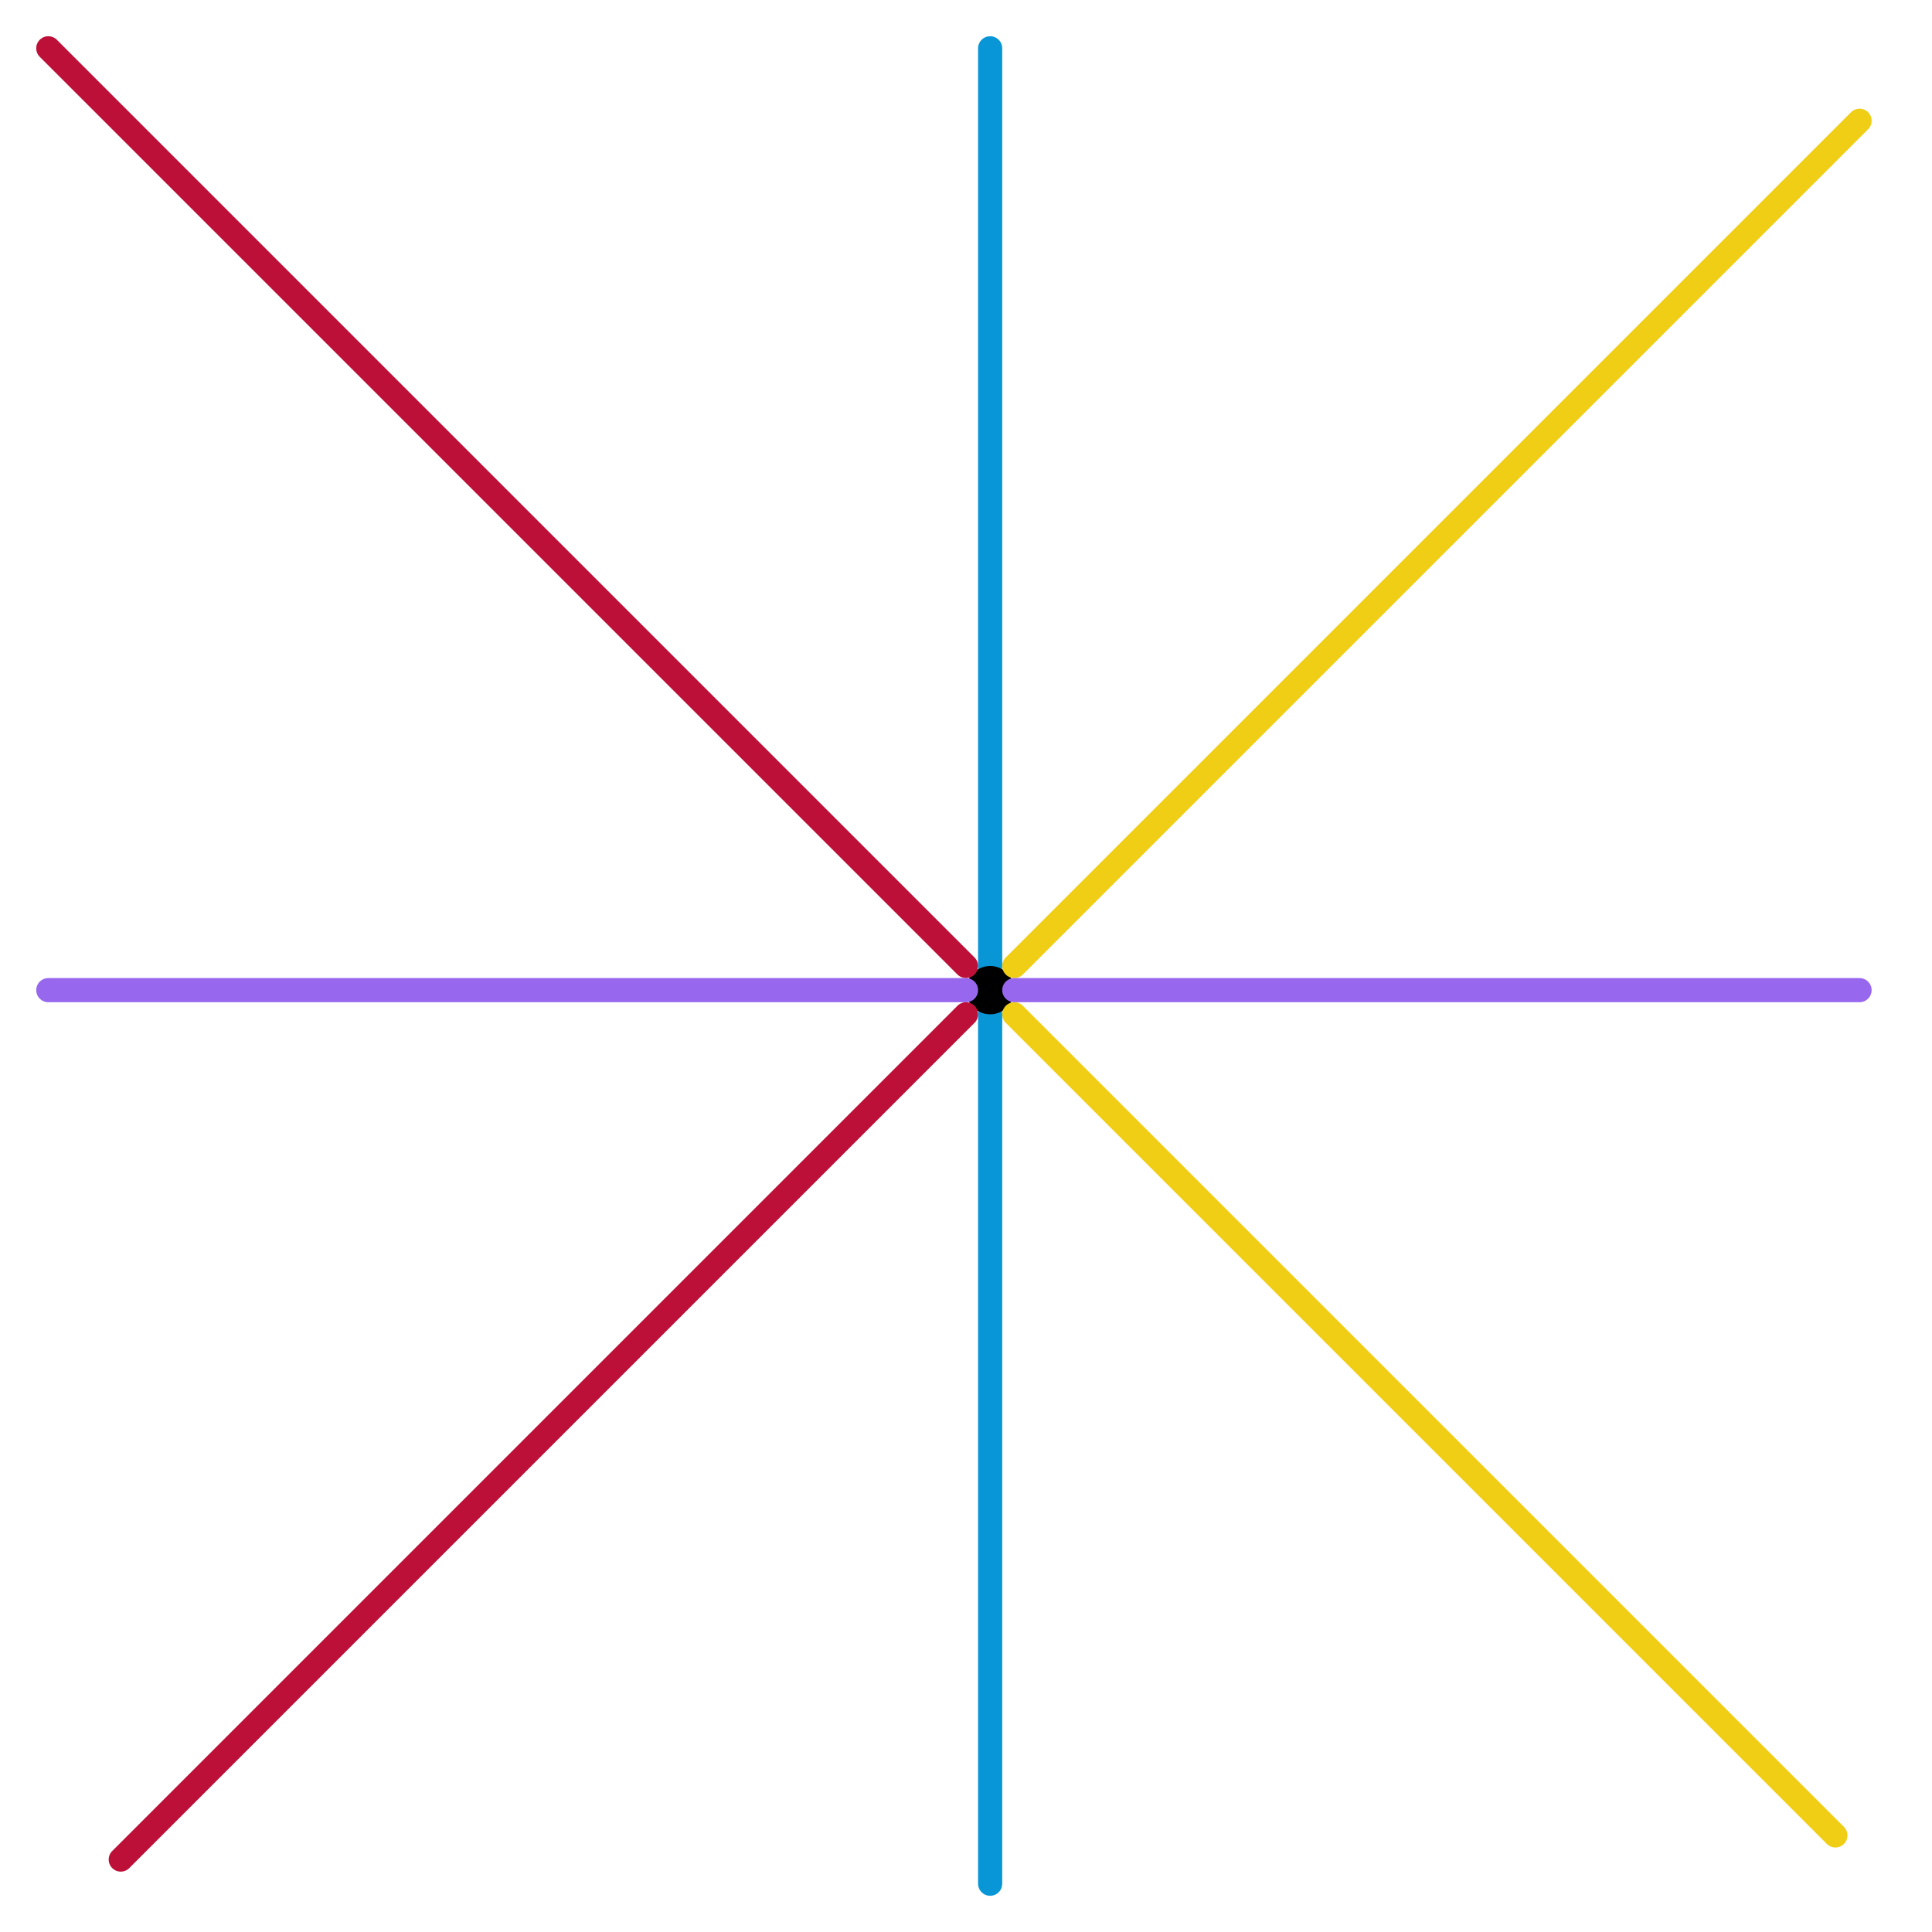 
<svg version="1.1" xmlns="http://www.w3.org/2000/svg" viewBox="0 0 80 80">
<style>text { font: 1px Helvetica; font-weight: 600; white-space: pre; dominant-baseline: central; } line { stroke-width: 1; fill: none; stroke-linecap: round; stroke-linejoin: round; } .c0 { stroke: #0896d7 } .c1 { stroke: #000000 } .c2 { stroke: #bd1038 } .c3 { stroke: #f0ce15 } .c4 { stroke: #9768ee } .w1 { stroke-width: 1; }</style><defs><g id="wm-xf"><circle r="1.2" fill="#000"/><circle r="0.9" fill="#fff"/><circle r="0.6" fill="#000"/><circle r="0.3" fill="#fff"/></g><g id="wm"><circle r="0.6" fill="#000"/><circle r="0.3" fill="#fff"/></g></defs><line class="c0 " x1="41" y1="42" x2="41" y2="78"/><line class="c0 " x1="41" y1="2" x2="41" y2="40"/><circle cx="41" cy="41" r="1" fill="#000000" /><line class="c2 " x1="2" y1="2" x2="40" y2="40"/><line class="c2 " x1="5" y1="77" x2="40" y2="42"/><line class="c3 " x1="42" y1="42" x2="76" y2="76"/><line class="c3 " x1="42" y1="40" x2="77" y2="5"/><line class="c4 " x1="2" y1="41" x2="40" y2="41"/><line class="c4 " x1="42" y1="41" x2="77" y2="41"/>
</svg>
